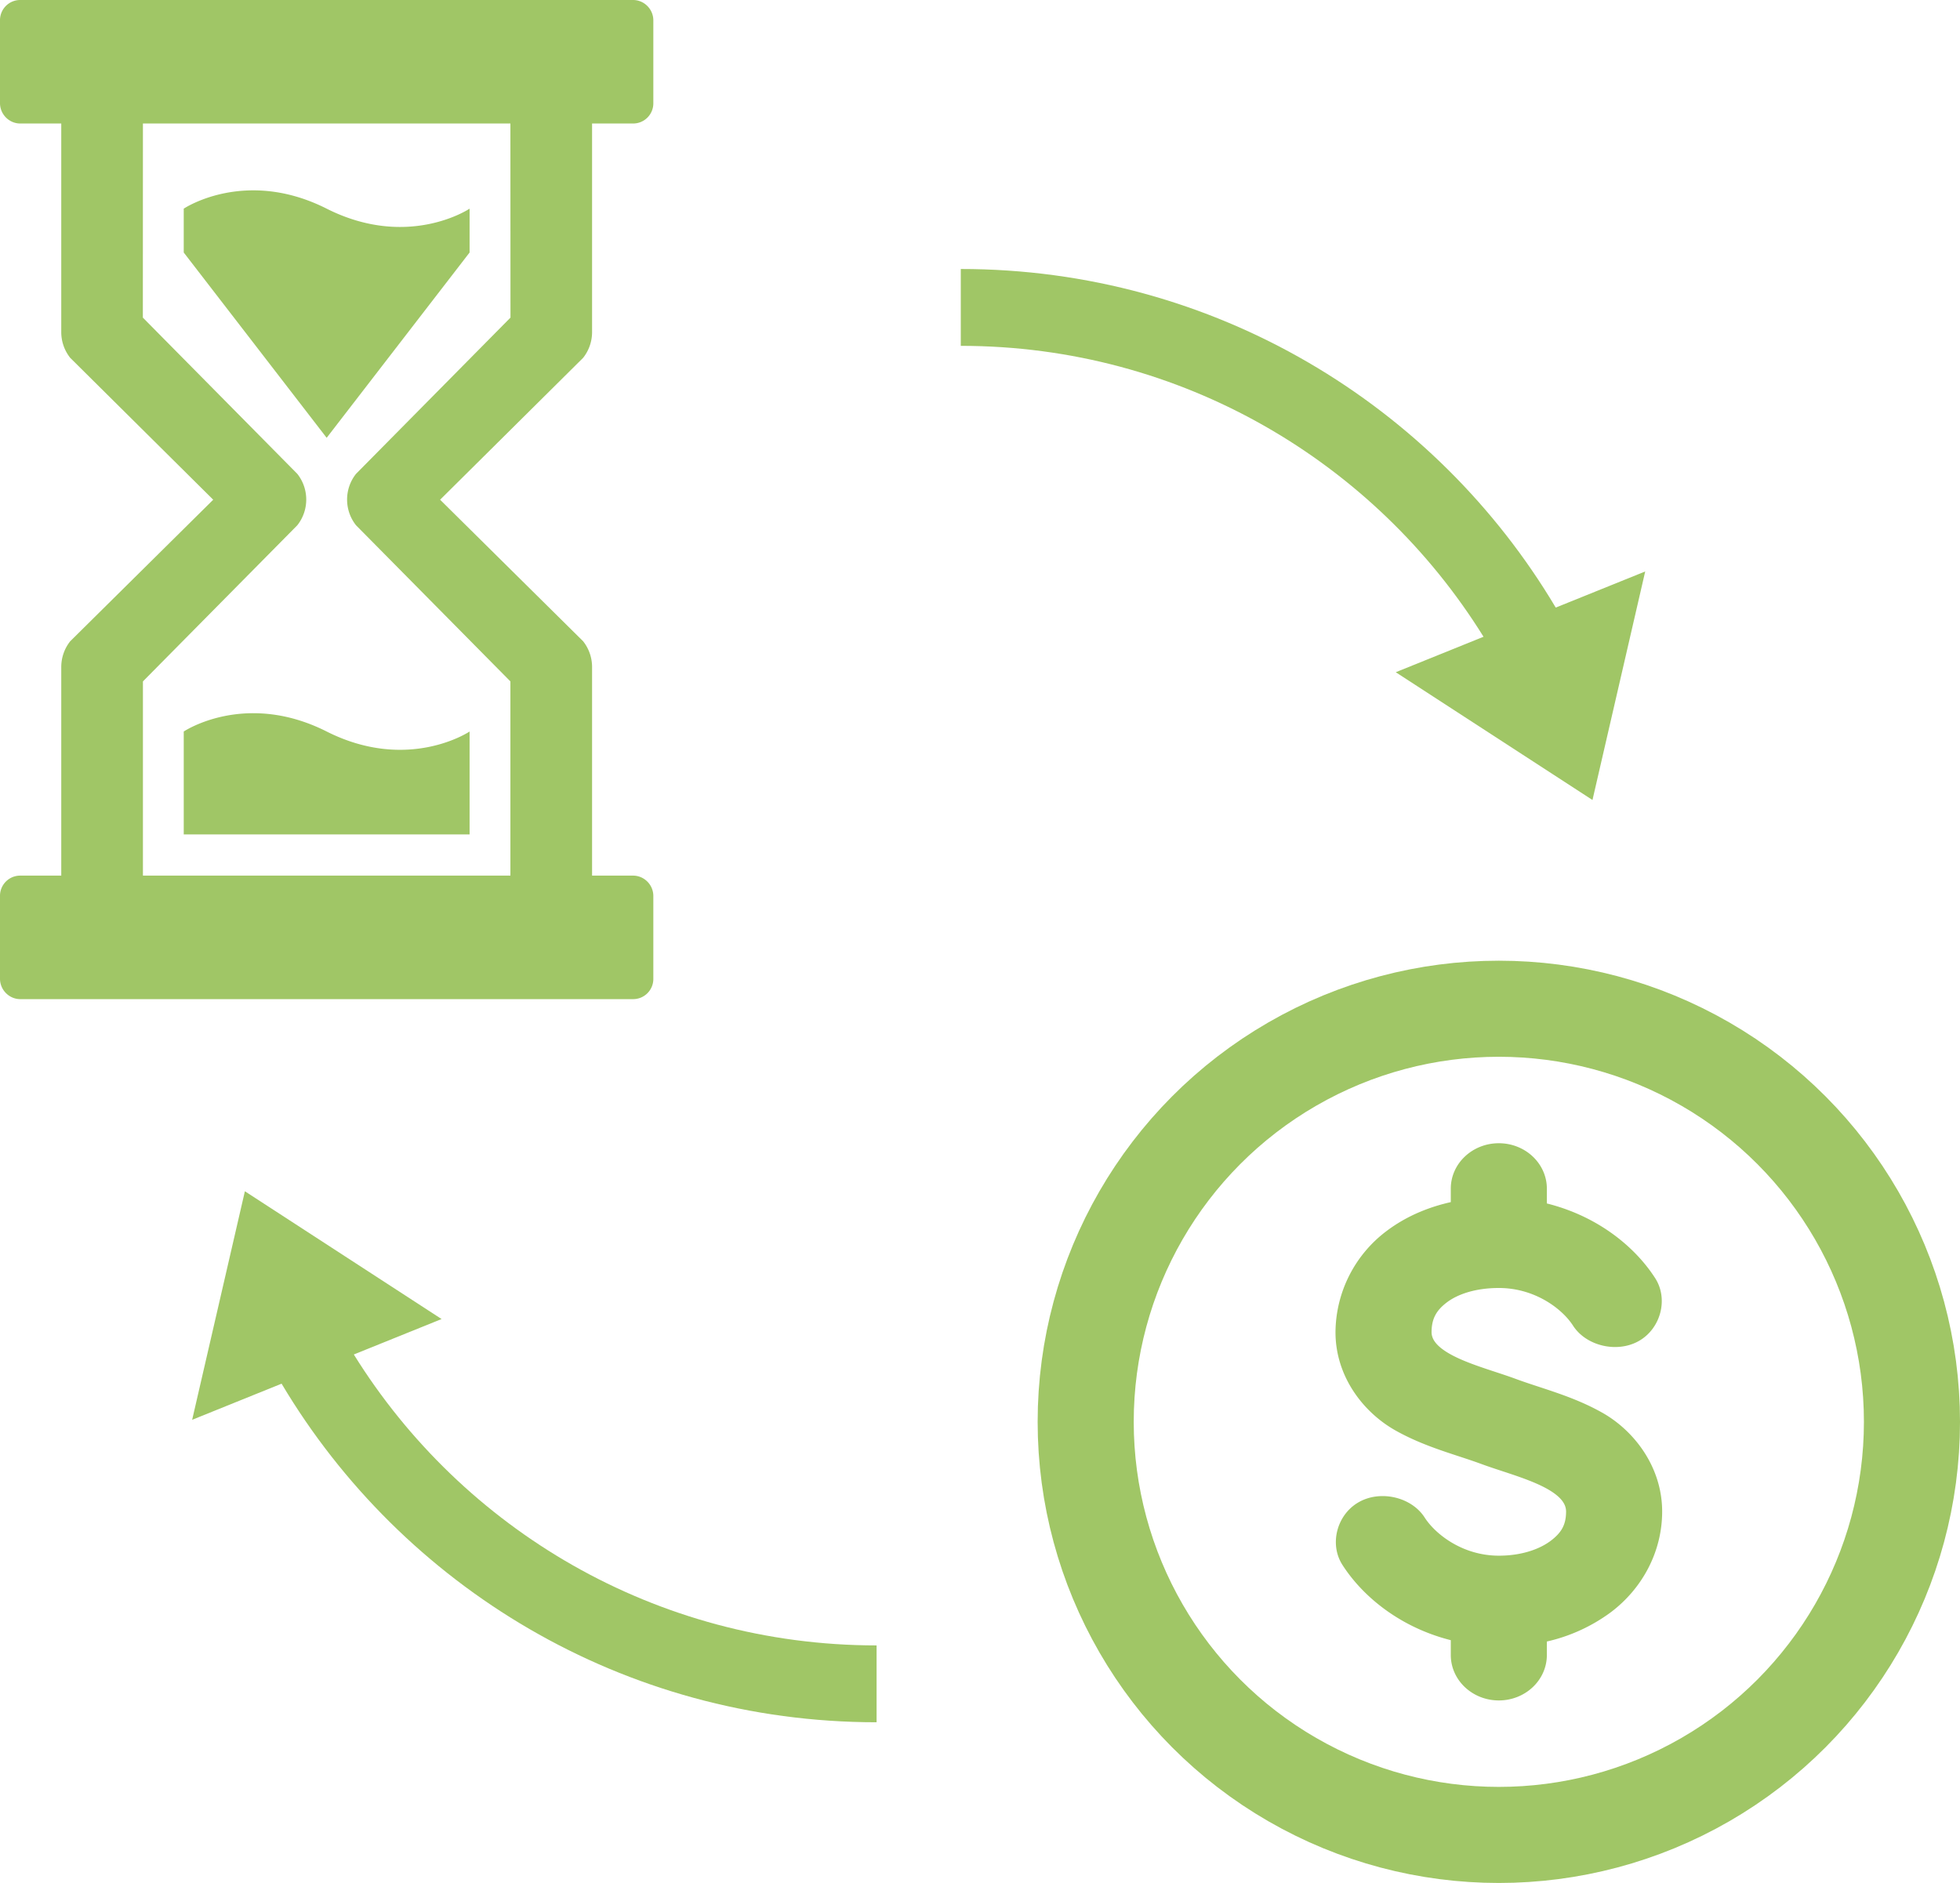 <svg xmlns="http://www.w3.org/2000/svg" width="51" height="49" viewBox="0 0 51 49">
    <g fill="none" fill-rule="evenodd">
        <path fill="#A0C666" d="M38.602 16.57l-2.284.923 5.119 3.325 1.372-5.947-2.328.94C37.343 10.535 31.584 7 25 7v2c5.743 0 10.78 3.026 13.602 7.57zM9.207 35.247l2.283-.922L6.372 31 5 36.947l2.327-.94c3.139 5.276 8.897 8.811 15.482 8.811v-2c-5.744 0-10.78-3.026-13.602-7.57z"/>
        <g stroke="#A0C666" transform="translate(27 25)">
            <ellipse cx="12" cy="12" stroke-width="2.5" rx="10.75" ry="10.75"/>
            <path fill="#A0C666" fill-rule="nonzero" stroke-width=".5" d="M12 5c-.552 0-1 .418-1 .933v.554c-.66.12-1.263.365-1.766.744A3.072 3.072 0 0 0 8 9.667c0 1.062.674 1.908 1.422 2.333.748.424 1.532.613 2.203.86.918.341 2.369.639 2.375 1.473 0 .438-.17.714-.5.963-.33.248-.849.437-1.5.437-1.028 0-1.816-.603-2.14-1.108-.27-.42-.926-.573-1.376-.32-.45.251-.613.863-.343 1.283.543.845 1.549 1.62 2.859 1.895v.584c0 .515.448.933 1 .933s1-.418 1-.933v-.555a4.203 4.203 0 0 0 1.766-.758C15.514 16.19 16 15.31 16 14.334c0-1.063-.674-1.924-1.422-2.349-.748-.424-1.532-.613-2.203-.86-.911-.34-2.369-.64-2.375-1.458 0-.438.17-.729.5-.977.33-.249.849-.423 1.5-.423 1.028 0 1.816.589 2.14 1.093.27.42.926.573 1.376.321.45-.252.613-.863.343-1.283-.543-.845-1.549-1.61-2.859-1.881v-.584C13 5.418 12.552 5 12 5z"/>
        </g>
        <g fill="#A0C666" fill-rule="nonzero">
            <path d="M13.283 8.265l-4.019 4.066c-.31.391-.31.947 0 1.338l4.017 4.063v5.125c0 .592.476 1.072 1.063 1.072s1.062-.48 1.062-1.072v-5.5c0-.243-.082-.48-.233-.67l-3.721-3.683 3.721-3.692c.151-.19.233-.426.233-.67v-5.5c0-.59-.475-1.07-1.062-1.07-.587 0-1.063.48-1.063 1.07l.002 5.123zM3.717 8.265l4.019 4.066c.31.391.31.947 0 1.338l-4.017 4.063v5.125c0 .592-.476 1.072-1.063 1.072s-1.062-.48-1.062-1.072v-5.5c0-.243.082-.48.233-.67l3.721-3.683-3.721-3.692a1.077 1.077 0 0 1-.233-.67v-5.5c0-.59.475-1.07 1.062-1.07.587 0 1.063.48 1.063 1.07"/>
            <path d="M16.473 3.214a.525.525 0 0 0 .527-.53V.53C17 .238 16.76 0 16.473 0H.527A.525.525 0 0 0 0 .53v2.154c0 .293.24.53.527.53h15.946zM16.473 26a.525.525 0 0 0 .527-.53v-2.154c0-.293-.24-.53-.527-.53H.527a.525.525 0 0 0-.527.53v2.153c0 .293.24.531.527.531h15.946zM4.781 6.571L8.5 11.393l3.719-4.822V5.43s-1.594 1.071-3.719 0c-2.125-1.072-3.719 0-3.719 0V6.57zM4.781 21.714h7.438v-2.678s-1.594 1.071-3.719 0c-2.125-1.072-3.719 0-3.719 0v2.678z"/>
        </g>
    </g>
</svg>
